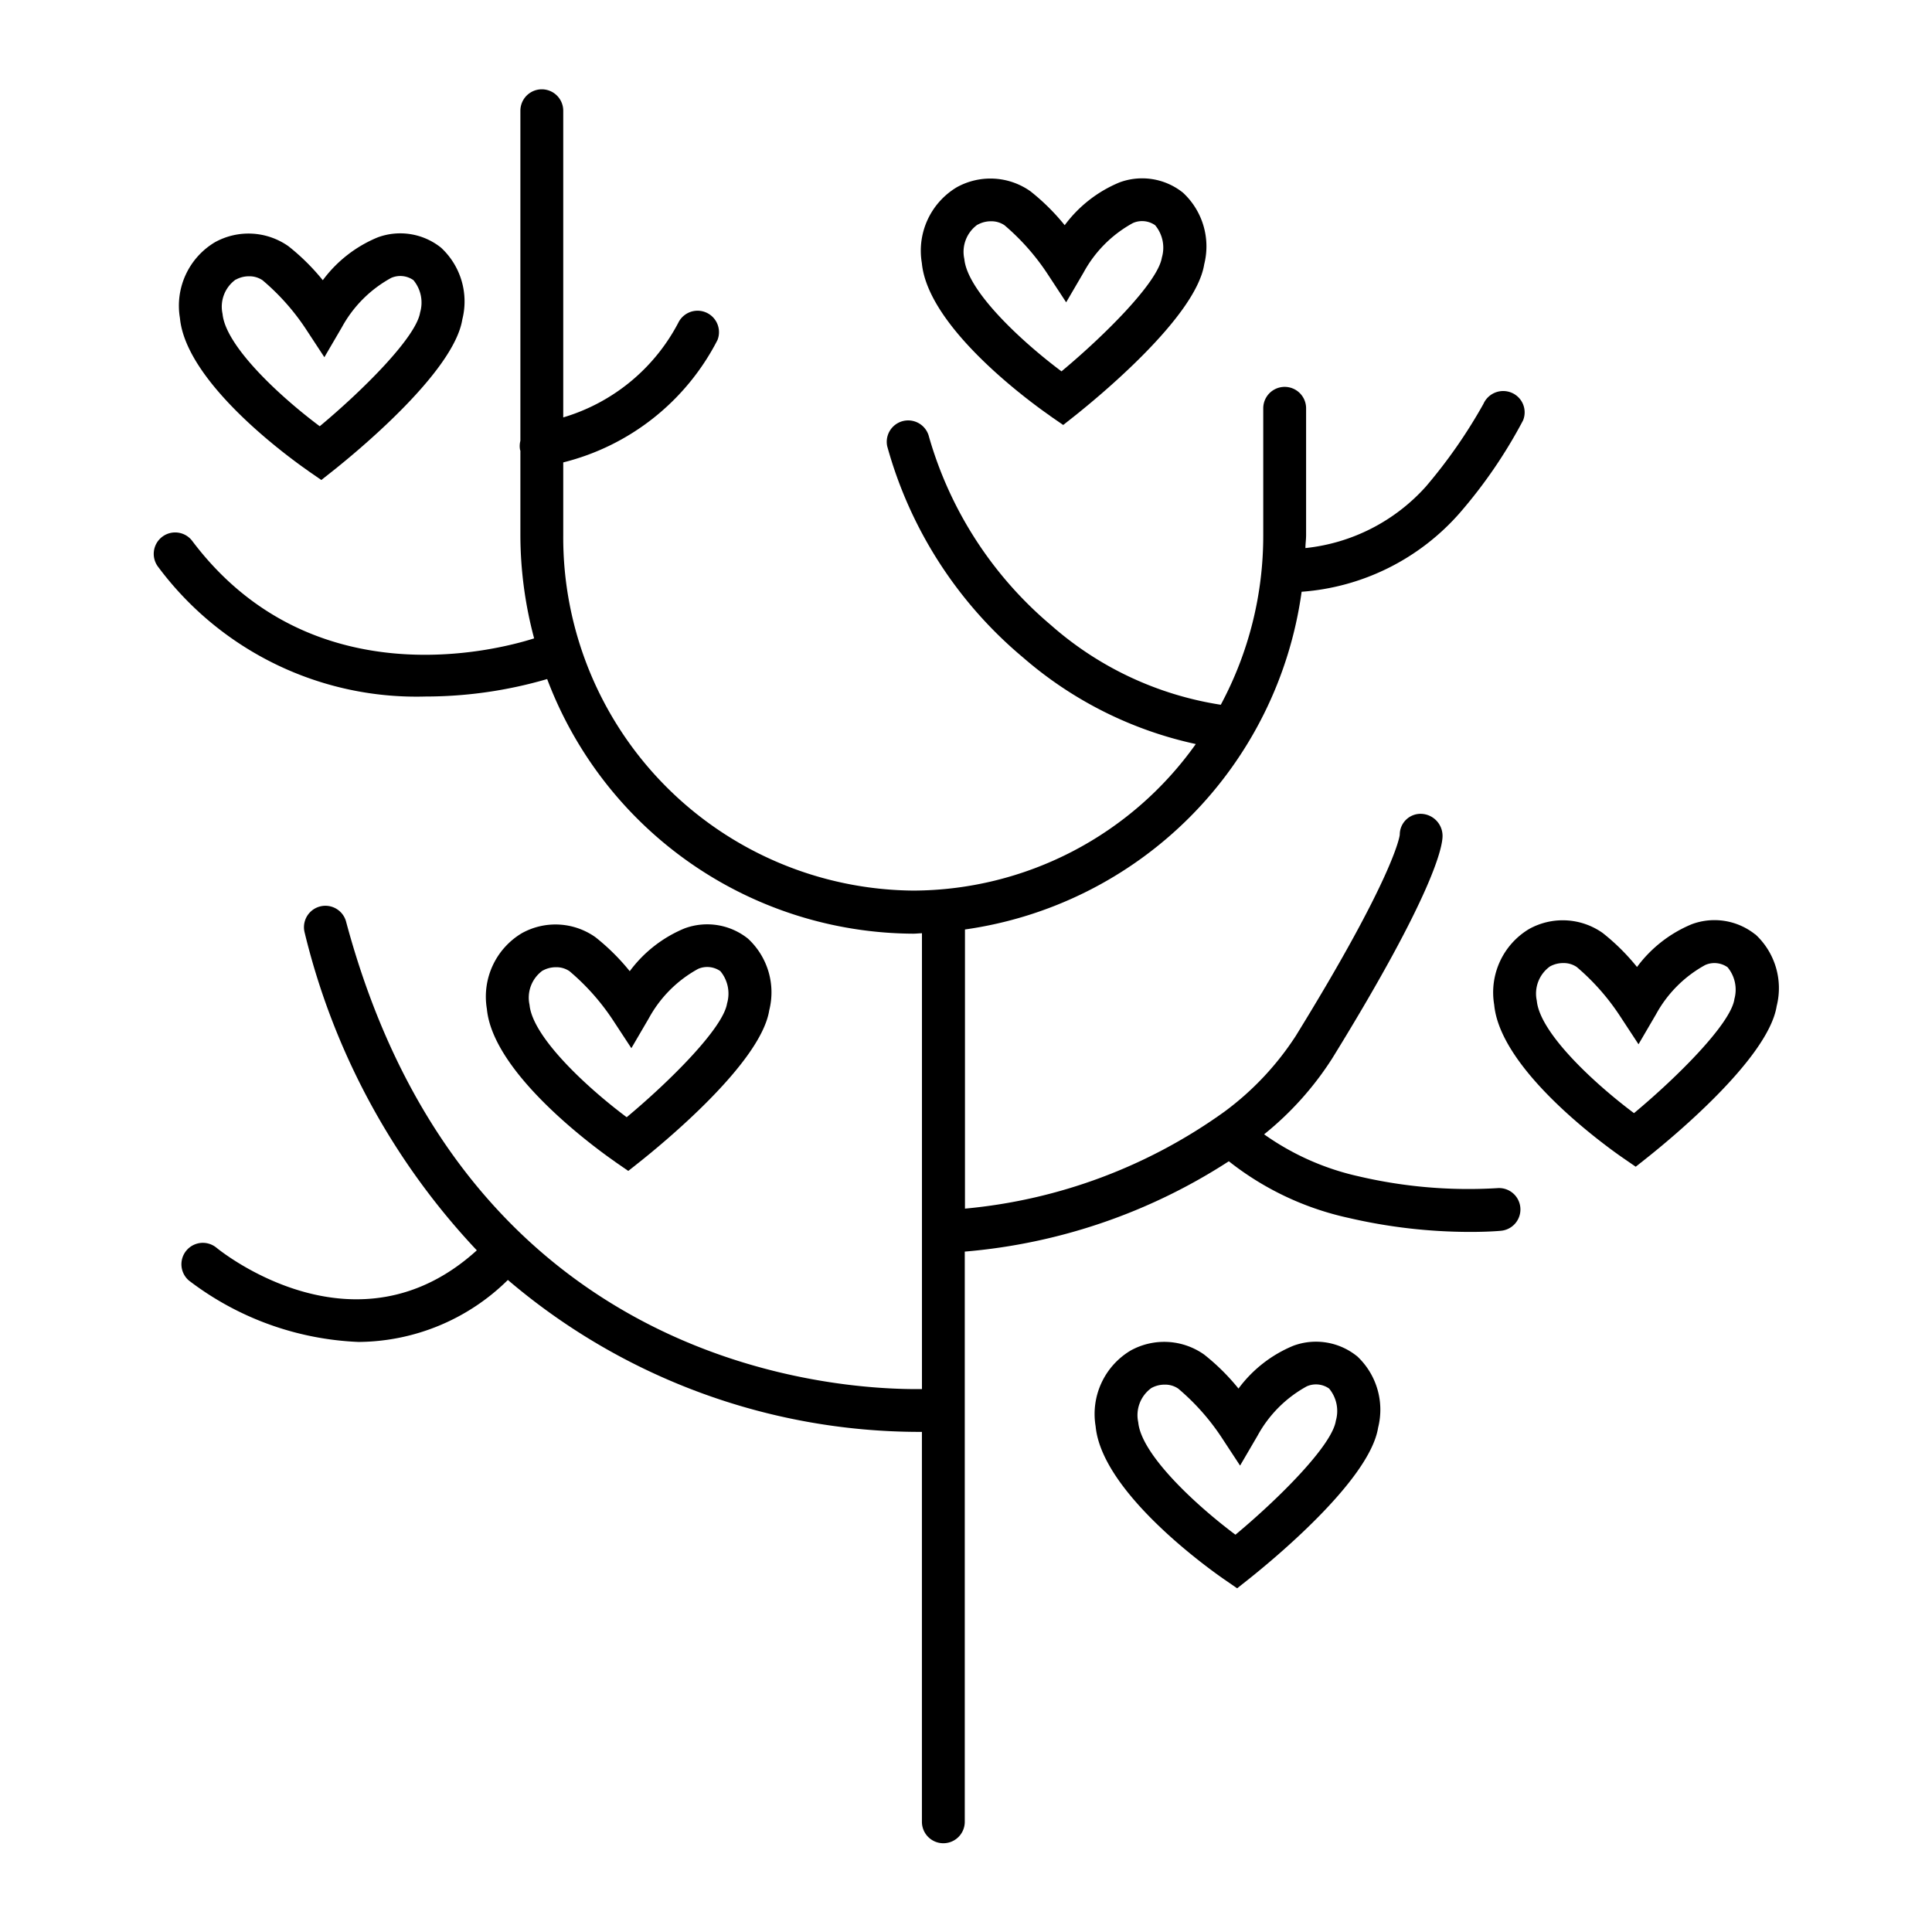 <?xml version="1.0" encoding="UTF-8"?> <svg xmlns="http://www.w3.org/2000/svg" width="48.78" height="48.78" viewBox="0 0 48.78 48.78"><g id="Group_13012" data-name="Group 13012" transform="translate(-1752.639 -115.991)"><path id="Path_58603" data-name="Path 58603" d="M13.788,138.329l.329.227.314-.248c.5-.4,3.031-2.458,3.246-3.807a1.848,1.848,0,0,0-.538-1.811,1.646,1.646,0,0,0-1.6-.259,3.278,3.278,0,0,0-1.385,1.081,5.5,5.5,0,0,0-.867-.858,1.75,1.75,0,0,0-1.858-.1,1.867,1.867,0,0,0-.882,1.913c.159,1.691,2.929,3.645,3.244,3.862m-1.836-4.83a.681.681,0,0,1,.333-.086.588.588,0,0,1,.345.1,5.772,5.772,0,0,1,1.082,1.213l.479.73.441-.755a3.129,3.129,0,0,1,1.245-1.247.577.577,0,0,1,.562.056.887.887,0,0,1,.169.817c-.1.626-1.45,1.969-2.534,2.872-1.022-.763-2.378-2.028-2.454-2.837a.844.844,0,0,1,.331-.866" transform="translate(1746.635 -10.446)" fill="currentColor"></path><path id="Path_58604" data-name="Path 58604" d="M51.885,135.5l.329.227.314-.248c.5-.4,3.031-2.458,3.246-3.807a1.847,1.847,0,0,0-.537-1.811,1.647,1.647,0,0,0-1.6-.259,3.279,3.279,0,0,0-1.385,1.081,5.473,5.473,0,0,0-.867-.858,1.75,1.75,0,0,0-1.858-.1,1.867,1.867,0,0,0-.882,1.913c.159,1.69,2.929,3.645,3.244,3.862m-1.835-4.83a.686.686,0,0,1,.333-.086.587.587,0,0,1,.345.1A5.788,5.788,0,0,1,51.81,131.9l.479.73.441-.755a3.123,3.123,0,0,1,1.245-1.247.574.574,0,0,1,.561.056.886.886,0,0,1,.169.817c-.1.626-1.449,1.969-2.534,2.872-1.021-.764-2.378-2.029-2.453-2.837a.843.843,0,0,1,.331-.866" transform="translate(1727.269 -9.006)" fill="currentColor"></path><path id="Path_58605" data-name="Path 58605" d="M84.626,167.957a1.648,1.648,0,0,0-1.6-.259,3.283,3.283,0,0,0-1.385,1.081,5.457,5.457,0,0,0-.867-.859,1.748,1.748,0,0,0-1.858-.1,1.866,1.866,0,0,0-.881,1.912c.159,1.691,2.929,3.645,3.244,3.863l.329.227.313-.248c.5-.4,3.031-2.458,3.246-3.807a1.847,1.847,0,0,0-.537-1.811m-.531,1.641c-.1.626-1.449,1.969-2.534,2.872-1.021-.764-2.378-2.029-2.454-2.838a.844.844,0,0,1,.331-.865.684.684,0,0,1,.333-.086.585.585,0,0,1,.345.1A5.783,5.783,0,0,1,81.2,170l.479.73.441-.755a3.127,3.127,0,0,1,1.245-1.247.576.576,0,0,1,.562.057.887.887,0,0,1,.169.816" transform="translate(1712.33 -28.373)" fill="currentColor"></path><path id="Path_58606" data-name="Path 58606" d="M29.55,173.809l.329.227.313-.248c.5-.4,3.031-2.458,3.246-3.807a1.846,1.846,0,0,0-.537-1.81,1.648,1.648,0,0,0-1.6-.259,3.284,3.284,0,0,0-1.385,1.081,5.5,5.5,0,0,0-.867-.859,1.748,1.748,0,0,0-1.858-.1,1.866,1.866,0,0,0-.882,1.912c.159,1.691,2.929,3.646,3.244,3.863m-1.836-4.83a.684.684,0,0,1,.333-.086.585.585,0,0,1,.345.1,5.8,5.8,0,0,1,1.083,1.214l.479.73.441-.755a3.126,3.126,0,0,1,1.244-1.247.577.577,0,0,1,.562.057.888.888,0,0,1,.169.816c-.1.626-1.45,1.969-2.534,2.872-1.022-.764-2.378-2.029-2.453-2.838a.843.843,0,0,1,.331-.865" transform="translate(1738.623 -28.481)" fill="currentColor"></path><path id="Path_58607" data-name="Path 58607" d="M64.161,189.6a1.648,1.648,0,0,0-1.6-.258,3.277,3.277,0,0,0-1.385,1.081,5.484,5.484,0,0,0-.868-.859,1.747,1.747,0,0,0-1.857-.1,1.866,1.866,0,0,0-.882,1.912c.159,1.691,2.929,3.645,3.244,3.863l.329.227.313-.248c.5-.4,3.031-2.458,3.246-3.807a1.849,1.849,0,0,0-.537-1.811m-.531,1.641c-.1.626-1.449,1.969-2.534,2.872-1.021-.764-2.378-2.029-2.454-2.838a.844.844,0,0,1,.331-.865.684.684,0,0,1,.333-.086.585.585,0,0,1,.345.1,5.788,5.788,0,0,1,1.083,1.214l.479.73.441-.755a3.124,3.124,0,0,1,1.245-1.247.576.576,0,0,1,.562.057.887.887,0,0,1,.169.816" transform="translate(1722.733 -39.373)" fill="currentColor"></path><path id="Path_58608" data-name="Path 58608" d="M43.142,152.67a12.15,12.15,0,0,1-3.5-.3,6.582,6.582,0,0,1-2.381-1.059,7.956,7.956,0,0,0,1.718-1.915c2.586-4.192,2.787-5.359,2.787-5.617a.557.557,0,0,0-.54-.56.525.525,0,0,0-.54.523c0,.042-.151,1.072-2.627,5.086a7.33,7.33,0,0,1-1.794,1.907,13.307,13.307,0,0,1-6.557,2.452v-7.048a9.991,9.991,0,0,0,8.5-8.527,5.877,5.877,0,0,0,3.991-1.988,12.375,12.375,0,0,0,1.6-2.339.537.537,0,0,0-.294-.7.546.546,0,0,0-.707.284,12.945,12.945,0,0,1-1.451,2.085,4.748,4.748,0,0,1-3.043,1.555c0-.11.017-.218.017-.328V132.98a.541.541,0,0,0-1.082,0v3.206a9.018,9.018,0,0,1-1.072,4.279,8.431,8.431,0,0,1-4.291-2.013A9.728,9.728,0,0,1,28.8,133.7a.541.541,0,0,0-1.056.235,10.637,10.637,0,0,0,3.437,5.342,9.809,9.809,0,0,0,4.355,2.18,8.785,8.785,0,0,1-7.133,3.7,8.915,8.915,0,0,1-8.838-8.97v-1.841a6.011,6.011,0,0,0,3.894-3.089.541.541,0,0,0-.988-.439,4.829,4.829,0,0,1-2.906,2.392v-7.743a.541.541,0,0,0-1.082,0V133.8a.53.53,0,0,0-.009.225c0,.009.007.016.009.024v2.14a10.127,10.127,0,0,0,.347,2.6c-.943.3-5.62,1.527-8.623-2.448a.541.541,0,1,0-.863.652,8.127,8.127,0,0,0,6.746,3.264,10.962,10.962,0,0,0,3.069-.441,9.932,9.932,0,0,0,9.243,6.429c.074,0,.147-.01.22-.011v11.509c-2.232.027-11.53-.559-14.542-11.81a.541.541,0,0,0-1.045.28,17.788,17.788,0,0,0,4.348,8.027c-3.039,2.759-6.425.057-6.581-.072a.541.541,0,0,0-.689.834,7.552,7.552,0,0,0,4.282,1.551,5.417,5.417,0,0,0,3.772-1.565,16.035,16.035,0,0,0,10.372,3.836h.082v9.845a.541.541,0,0,0,1.082,0V154.272a14.477,14.477,0,0,0,6.667-2.281,7.413,7.413,0,0,0,3.019,1.429,13.586,13.586,0,0,0,3.077.355c.462,0,.747-.026.776-.029a.54.54,0,1,0-.1-1.076" transform="translate(1747.295 -6.68)" fill="currentColor"></path></g></svg> 